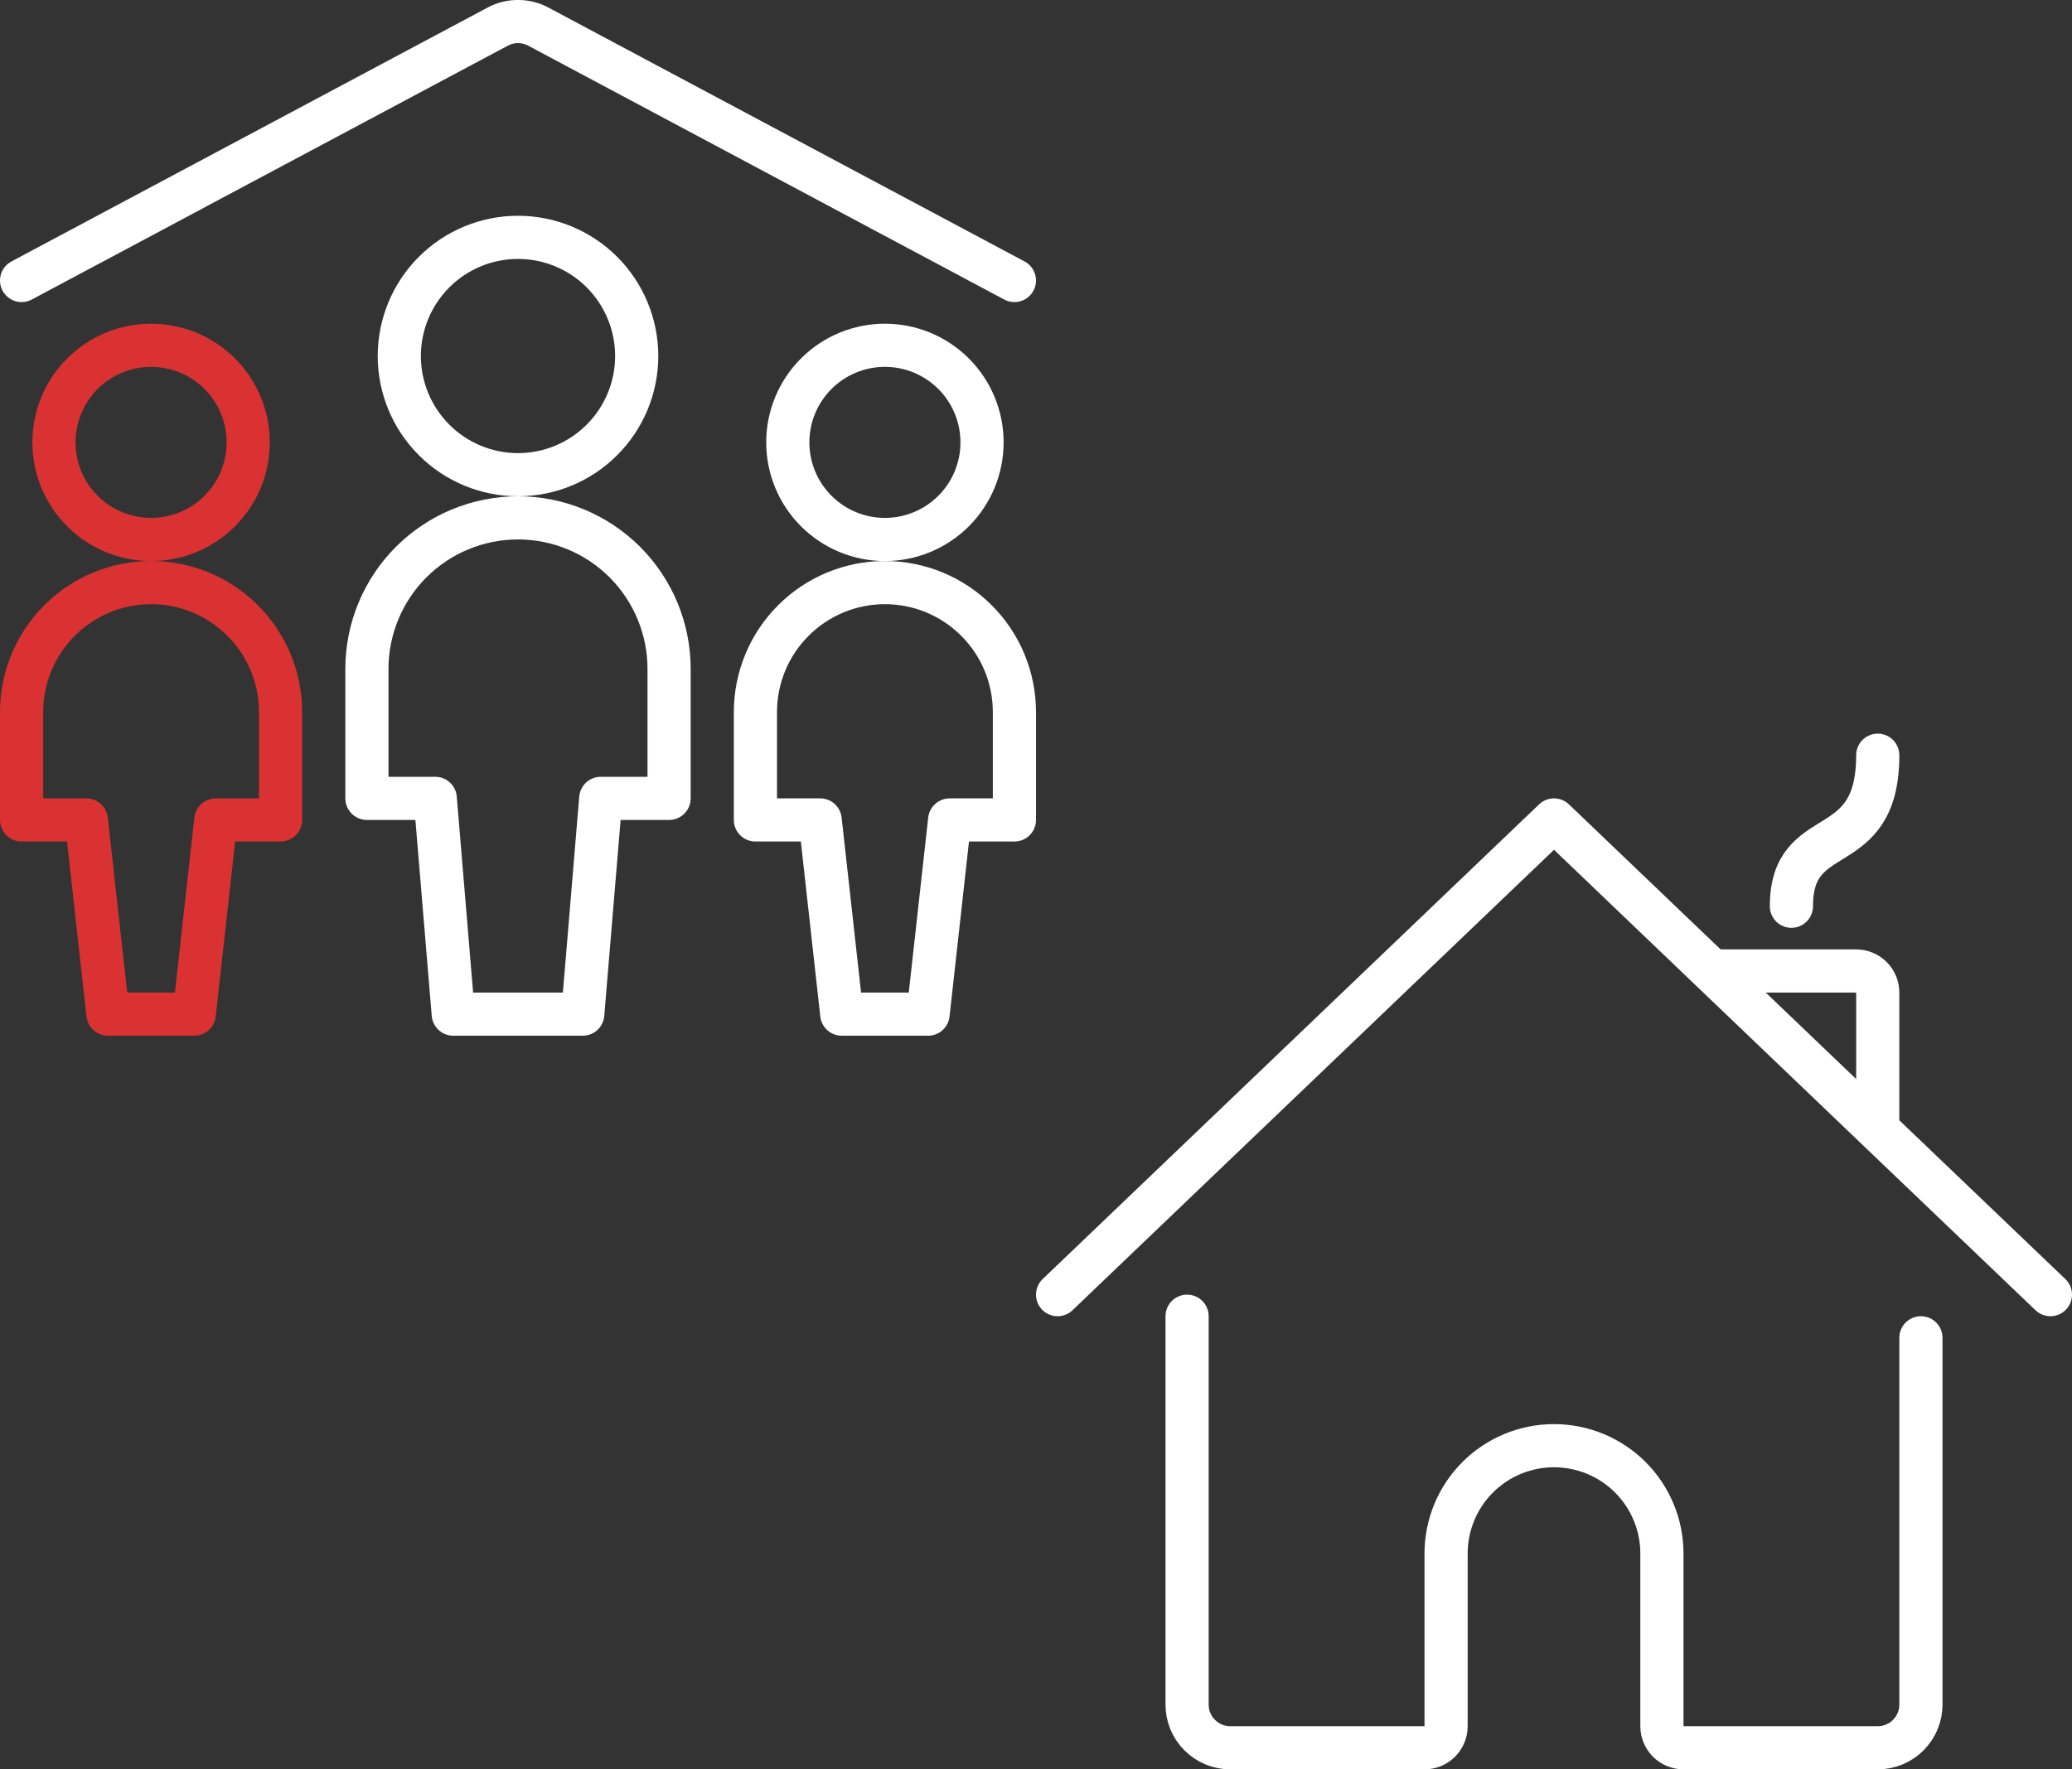 <svg width="48" height="41" viewBox="0 0 48 41" fill="none" xmlns="http://www.w3.org/2000/svg">
<rect x="0" y="0" width="48" height="41" fill="#333333" stroke="none"/>
<path d="M43.5 17.5C43.5 20 41.5 19 41.5 21" stroke="white" stroke-linecap="round" stroke-linejoin="round"/>
<path d="M27.5 30.5V39.5C27.5 39.765 27.605 40.02 27.793 40.207C27.98 40.395 28.235 40.5 28.5 40.5H33C33.133 40.5 33.26 40.447 33.354 40.354C33.447 40.26 33.5 40.133 33.5 40V36C33.5 35.337 33.763 34.701 34.232 34.232C34.701 33.763 35.337 33.5 36 33.5C36.663 33.5 37.299 33.763 37.768 34.232C38.237 34.701 38.5 35.337 38.5 36V40C38.5 40.133 38.553 40.26 38.646 40.354C38.74 40.447 38.867 40.5 39 40.5H43.5C43.765 40.5 44.02 40.395 44.207 40.207C44.395 40.02 44.5 39.765 44.5 39.5V31" stroke="white" stroke-linecap="round" stroke-linejoin="round"/>
<path d="M24.5 30L36 19L47.5 30" stroke="white" stroke-linecap="round" stroke-linejoin="round"/>
<path d="M39.672 22.5H43C43.133 22.5 43.26 22.553 43.354 22.646C43.447 22.74 43.5 22.867 43.5 23V26.156" stroke="white" stroke-linecap="round" stroke-linejoin="round"/>
<path d="M18.25 10.251C18.25 10.848 18.487 11.42 18.909 11.842C19.331 12.264 19.903 12.501 20.5 12.501C21.097 12.501 21.669 12.264 22.091 11.842C22.513 11.42 22.75 10.848 22.75 10.251C22.75 9.654 22.513 9.082 22.091 8.66C21.669 8.238 21.097 8.001 20.5 8.001C19.903 8.001 19.331 8.238 18.909 8.66C18.487 9.082 18.25 9.654 18.25 10.251V10.251Z" stroke="white" stroke-linecap="round" stroke-linejoin="round"/>
<path d="M20.5 13.5C19.704 13.5 18.941 13.816 18.379 14.379C17.816 14.941 17.5 15.704 17.5 16.5V19H19L19.5 23.5H21.5L22 19H23.5V16.5C23.5 15.704 23.184 14.941 22.621 14.379C22.059 13.816 21.296 13.5 20.5 13.5Z" stroke="white" stroke-linecap="round" stroke-linejoin="round"/>
<path d="M1.25 10.251C1.25 10.546 1.308 10.839 1.421 11.112C1.534 11.385 1.7 11.633 1.909 11.842C2.118 12.051 2.366 12.217 2.639 12.33C2.912 12.443 3.205 12.501 3.5 12.501C3.795 12.501 4.088 12.443 4.361 12.33C4.634 12.217 4.882 12.051 5.091 11.842C5.3 11.633 5.466 11.385 5.579 11.112C5.692 10.839 5.75 10.546 5.75 10.251C5.75 9.956 5.692 9.663 5.579 9.39C5.466 9.117 5.3 8.869 5.091 8.66C4.882 8.451 4.634 8.285 4.361 8.172C4.088 8.059 3.795 8.001 3.5 8.001C3.205 8.001 2.912 8.059 2.639 8.172C2.366 8.285 2.118 8.451 1.909 8.66C1.7 8.869 1.534 9.117 1.421 9.39C1.308 9.663 1.25 9.956 1.25 10.251V10.251Z" stroke="#DA3232" stroke-linecap="round" stroke-linejoin="round"/>
<path d="M3.5 13.5C2.704 13.5 1.941 13.816 1.379 14.379C0.816 14.941 0.5 15.704 0.5 16.5V19H2L2.5 23.5H4.5L5 19H6.5V16.5C6.5 15.704 6.184 14.941 5.621 14.379C5.059 13.816 4.296 13.5 3.5 13.5Z" stroke="#DA3232" stroke-linecap="round" stroke-linejoin="round"/>
<path d="M9.25 8.25C9.25 8.979 9.54 9.679 10.056 10.194C10.571 10.71 11.271 11 12 11C12.729 11 13.429 10.71 13.944 10.194C14.46 9.679 14.75 8.979 14.75 8.25C14.75 7.521 14.46 6.821 13.944 6.305C13.429 5.79 12.729 5.5 12 5.5C11.271 5.5 10.571 5.79 10.056 6.305C9.54 6.821 9.25 7.521 9.25 8.25V8.25Z" stroke="white" stroke-linecap="round" stroke-linejoin="round"/>
<path d="M15.5 15.5C15.5 14.572 15.131 13.681 14.475 13.025C13.819 12.369 12.928 12 12 12C11.072 12 10.181 12.369 9.525 13.025C8.869 13.681 8.5 14.572 8.5 15.5V18.5H10.083L10.5 23.5H13.5L13.917 18.5H15.5V15.5Z" stroke="white" stroke-linecap="round" stroke-linejoin="round"/>
<path d="M0.5 6.5L11.537 0.613C11.68 0.538 11.839 0.499 12 0.499C12.161 0.499 12.32 0.538 12.463 0.613L23.5 6.5" stroke="white" stroke-linecap="round" stroke-linejoin="round"/>
</svg>
